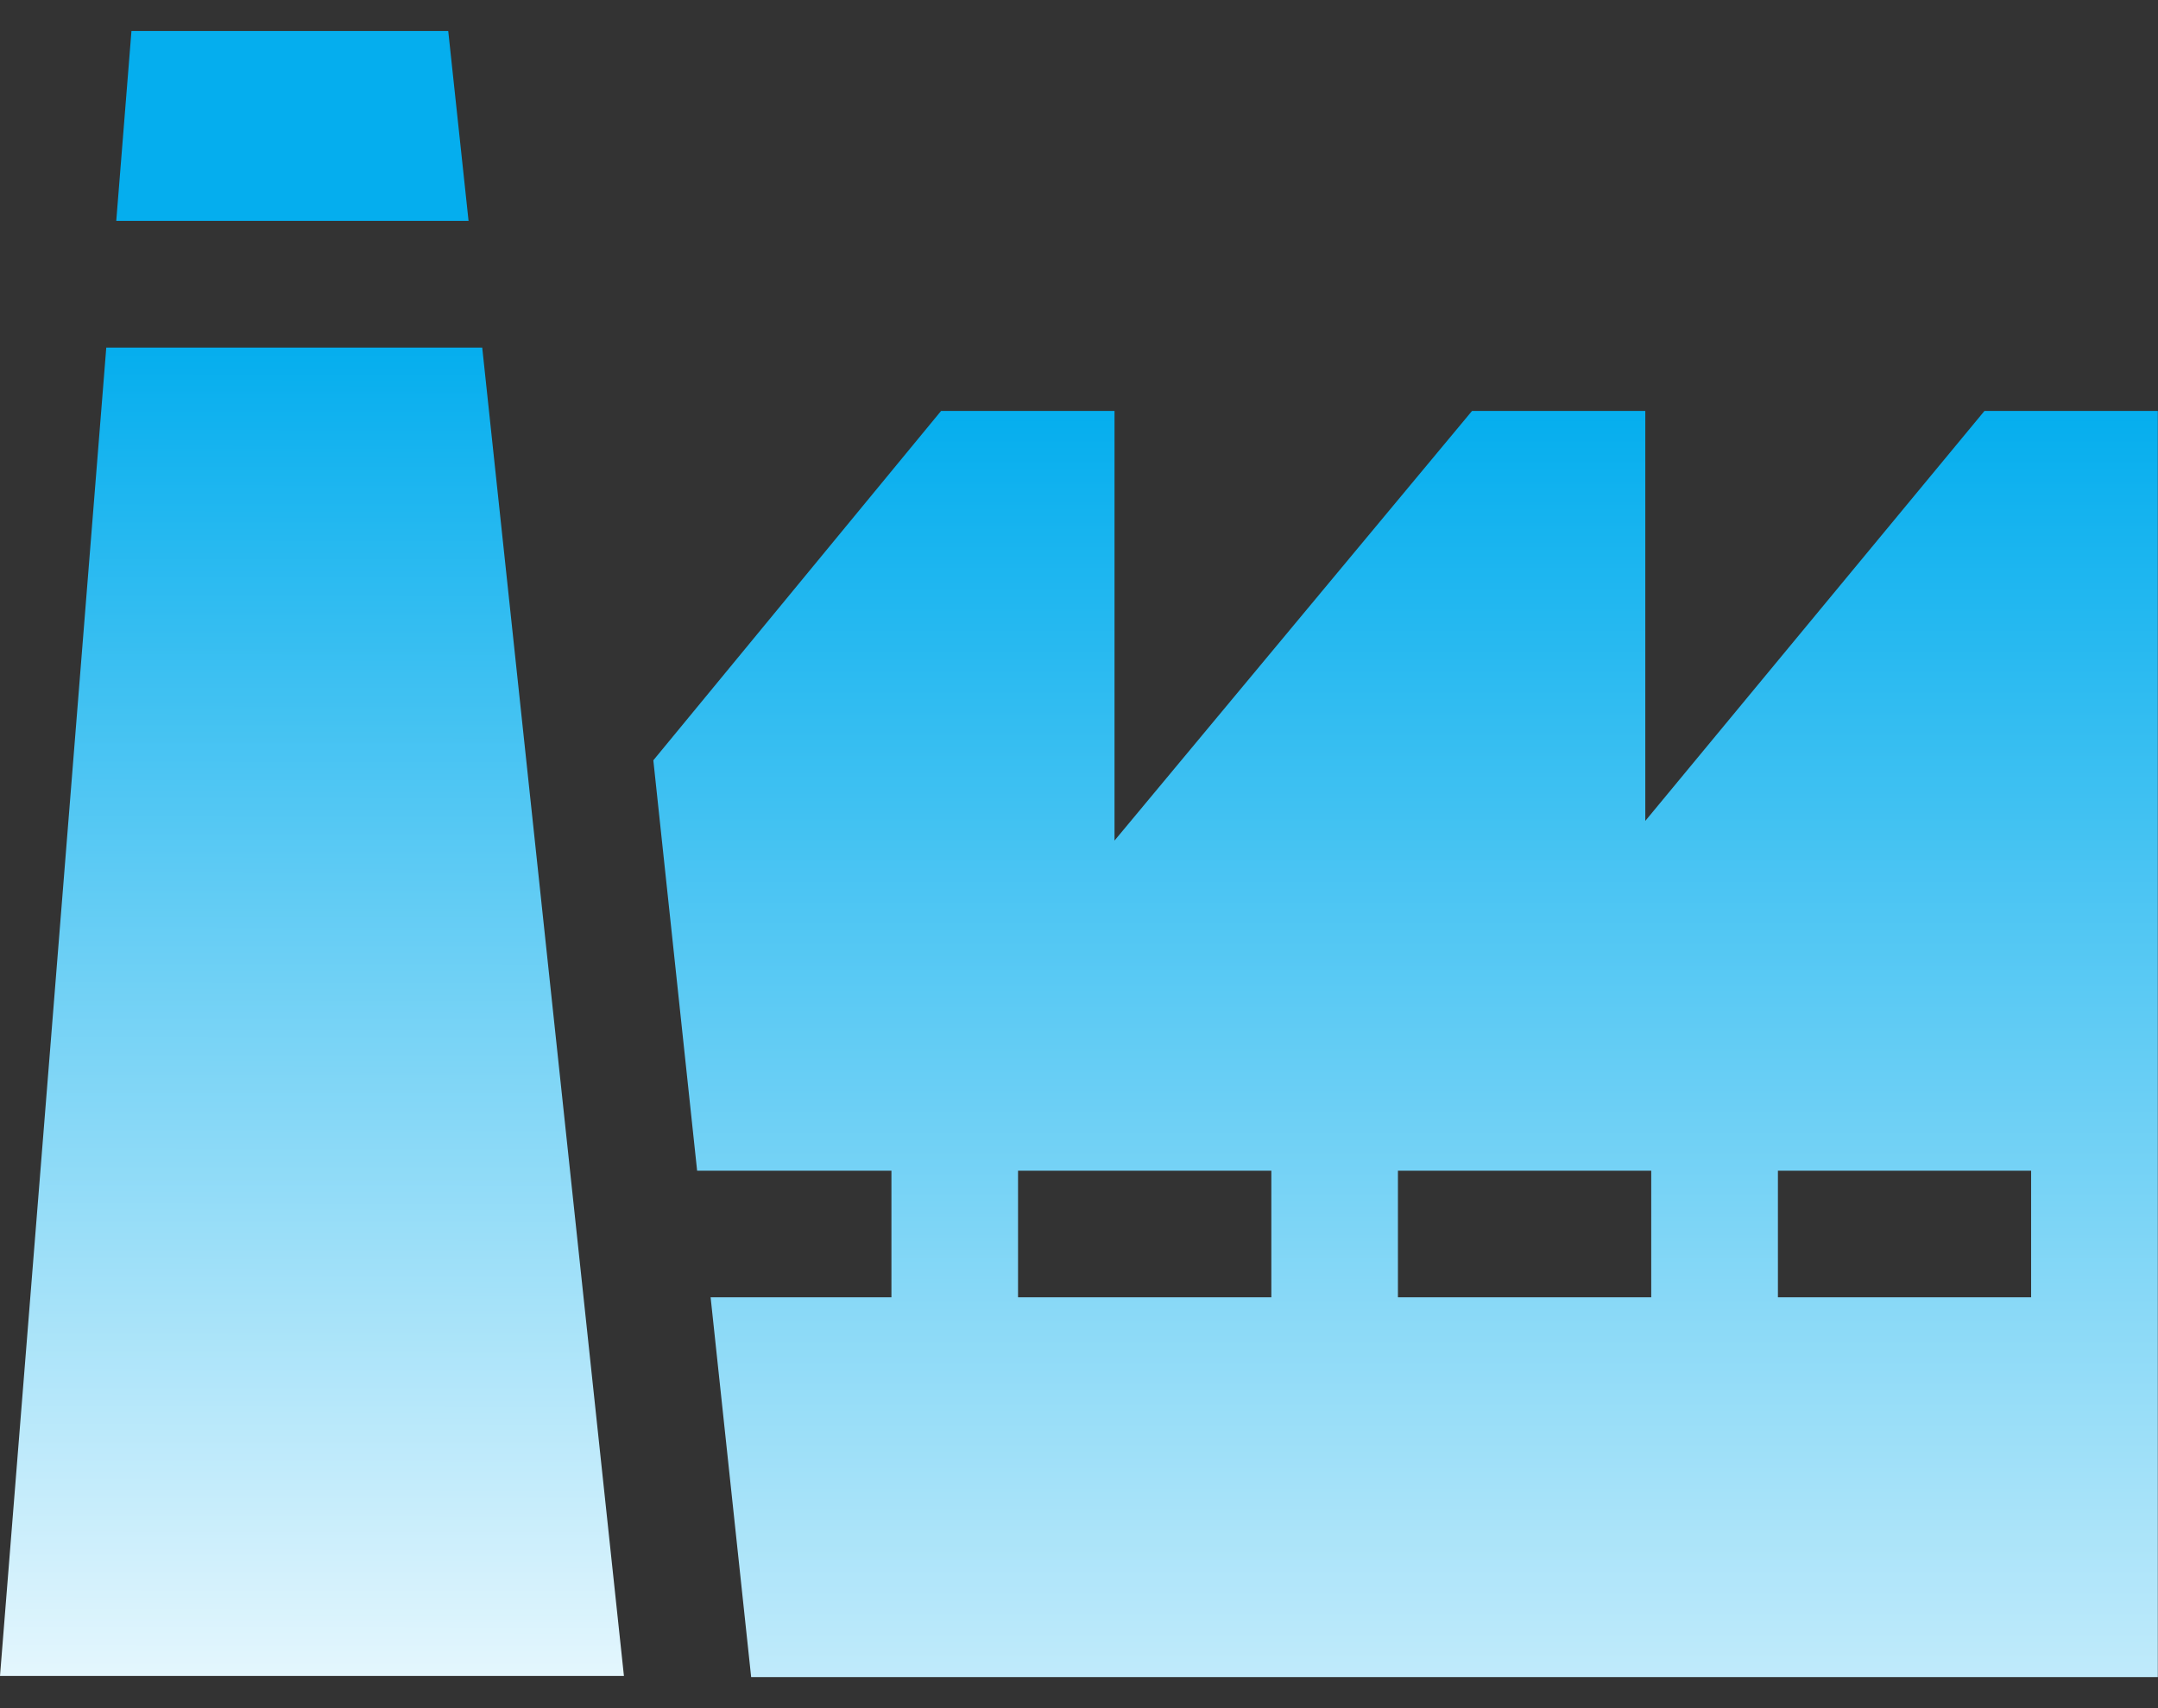 <svg width="24" height="19" viewBox="0 0 24 19" fill="none" xmlns="http://www.w3.org/2000/svg">
<rect x="0" y="0" width="24" height="19" fill="#333333" stroke="none"/>
<path d="M1.182 3.866L0 18.642H6.939L5.363 3.866H1.182Z" fill="url(#paint0_linear_447_3026)"/>
<path d="M1.462 0.345L1.293 2.457H5.211L4.985 0.345H1.462Z" fill="#05AEEE"/>
<path d="M22.07 4.571L18.298 9.131V4.571H16.371L12.395 9.35V4.571H10.466L7.266 8.457L7.753 13.022H9.914V14.43H7.903L8.354 18.655H23.998V4.571H22.07ZM14.139 14.43H11.322V13.022H14.139V14.43ZM18.364 14.43H15.547V13.022H18.364V14.43ZM22.589 14.43H19.773V13.022H22.589V14.43Z" fill="url(#paint1_linear_447_3026)"/>
<defs>
<linearGradient id="paint0_linear_447_3026" x1="3.469" y1="3.866" x2="3.452" y2="20.453" gradientUnits="userSpaceOnUse">
<stop stop-color="#05AEEE"/>
<stop offset="1" stop-color="white"/>
</linearGradient>
<linearGradient id="paint1_linear_447_3026" x1="15.632" y1="4.571" x2="15.632" y2="23.423" gradientUnits="userSpaceOnUse">
<stop stop-color="#05AEEE"/>
<stop offset="1" stop-color="white"/>
</linearGradient>
</defs>
</svg>
